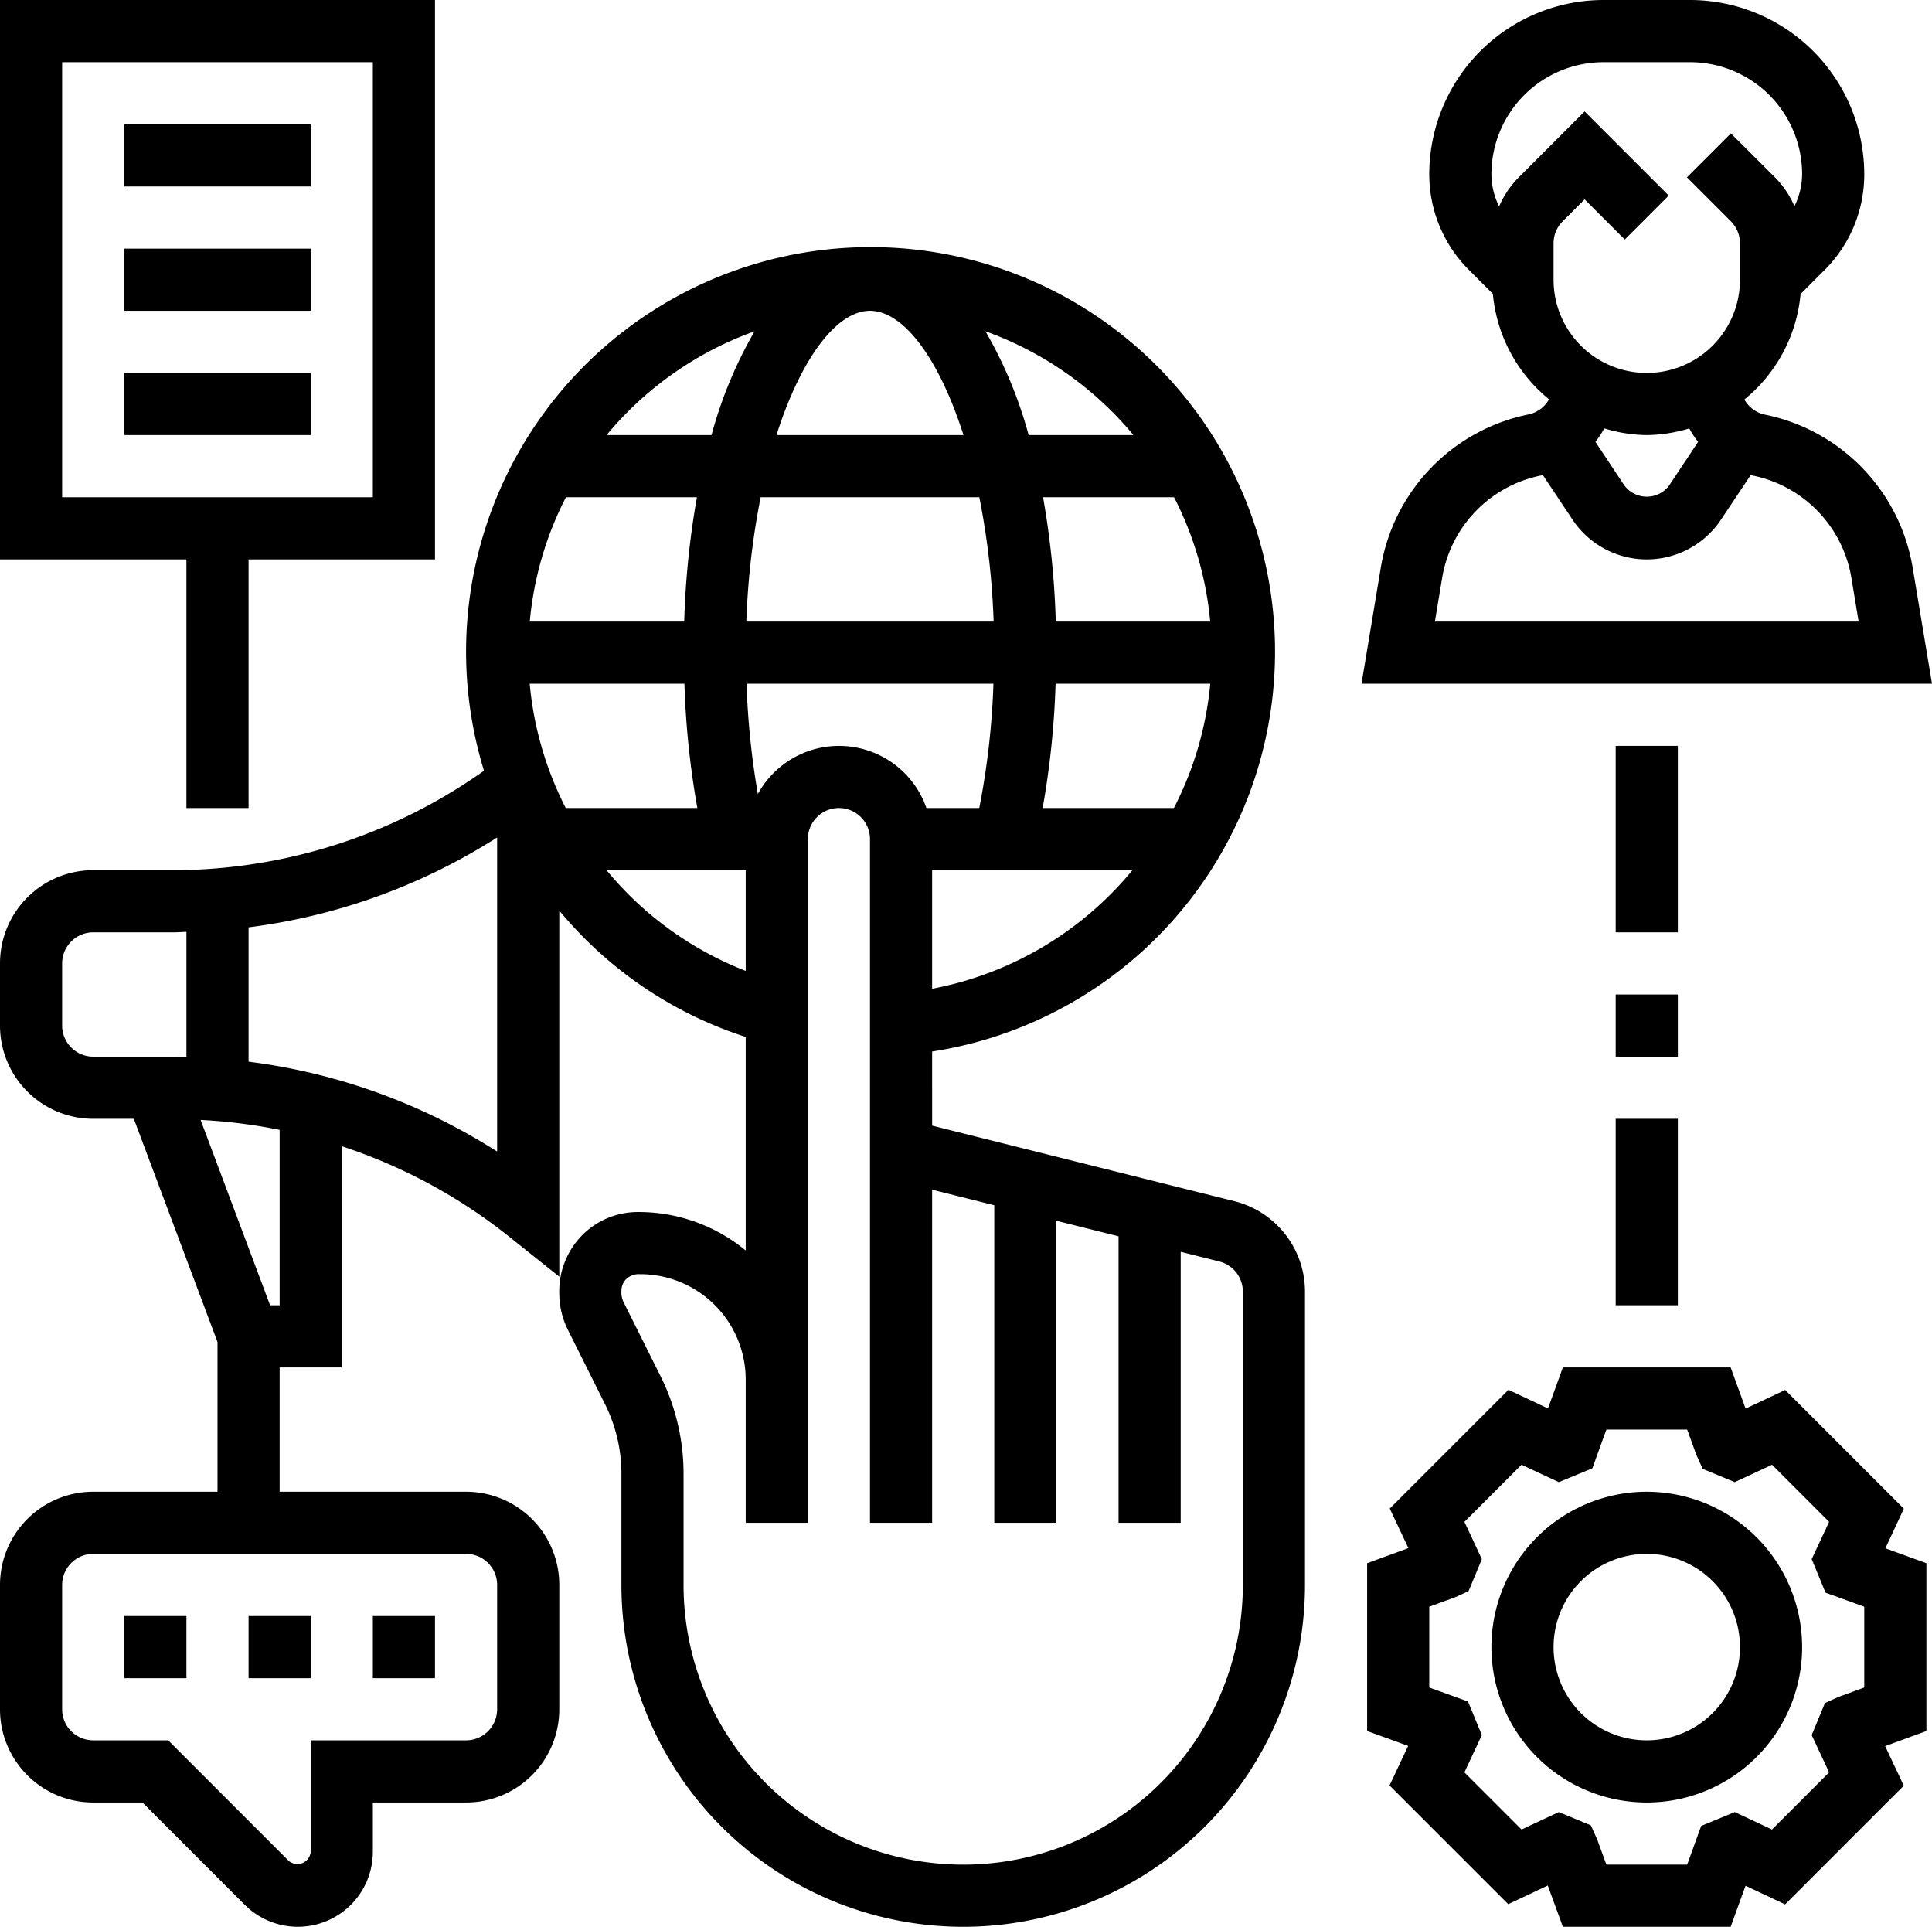 <svg xmlns="http://www.w3.org/2000/svg" width="62.18" height="62" viewBox="0 0 62.18 62"><g transform="translate(-1 -1)"><path d="M40.728,39.651,39,39.22h0l-4-1-2-.5-2-.5V34.835A13.018,13.018,0,1,0,16.577,25.8,17.328,17.328,0,0,1,6.6,29H4a3,3,0,0,0-3,3v2a3,3,0,0,0,3,3H5.307L8,44.182V49H4a3,3,0,0,0-3,3v4a3,3,0,0,0,3,3H5.586l3.293,3.294A2.415,2.415,0,0,0,13,60.585V59h3a3,3,0,0,0,3-3V52a3,3,0,0,0-3-3H10V45h2V37.883a17.264,17.264,0,0,1,5.375,2.9L19,42.08V30.3a12.943,12.943,0,0,0,6,4.066v6.872A5.406,5.406,0,0,0,21.532,40a2.516,2.516,0,0,0-1.792.743A2.569,2.569,0,0,0,19,42.618a2.642,2.642,0,0,0,.276,1.171l1.195,2.392A5.012,5.012,0,0,1,21,48.416V52a11,11,0,0,0,22,0V42.562A3,3,0,0,0,40.728,39.651ZM7,35.015c-.135,0-.268-.015-.4-.015H4a1,1,0,0,1-1-1V32a1,1,0,0,1,1-1H6.6c.134,0,.268-.012.4-.015ZM16,51a1,1,0,0,1,1,1v4a1,1,0,0,1-1,1H11v3.585a.431.431,0,0,1-.708.294L6.414,57H4a1,1,0,0,1-1-1V52a1,1,0,0,1,1-1Zm-6-8H9.693L7.457,37.037A17.2,17.2,0,0,1,10,37.356Zm7-4.946a19.367,19.367,0,0,0-8-2.892V30.839a19.381,19.381,0,0,0,8-2.892ZM30.816,27a2.978,2.978,0,0,0-5.425-.451A25.75,25.75,0,0,1,25.027,23h7.946a25.038,25.038,0,0,1-.456,4ZM31,32.816V29h6.446A11,11,0,0,1,31,32.816ZM38.781,27H34.557a27.533,27.533,0,0,0,.416-4h4.979A10.913,10.913,0,0,1,38.781,27Zm.005-10a10.919,10.919,0,0,1,1.164,4H34.979a27.425,27.425,0,0,0-.409-4Zm-1.307-2H34.106a13.82,13.82,0,0,0-1.391-3.341A11.049,11.049,0,0,1,37.479,15ZM29,11c1.075,0,2.22,1.527,3.009,4H25.99c.79-2.473,1.935-4,3.01-4Zm3.519,6a24.8,24.8,0,0,1,.46,4H25.021a24.91,24.91,0,0,1,.46-4Zm-7.233-5.341A13.86,13.86,0,0,0,23.9,15H20.522A11.037,11.037,0,0,1,25.286,11.659ZM19.214,17H23.43a27.425,27.425,0,0,0-.409,4H18.05a10.919,10.919,0,0,1,1.164-4Zm-.006,10a10.974,10.974,0,0,1-1.16-4h4.98a27.532,27.532,0,0,0,.416,4Zm1.313,2H25v3.241A10.952,10.952,0,0,1,20.521,29ZM41,52a9,9,0,0,1-18,0V48.416a7.037,7.037,0,0,0-.739-3.13l-1.195-2.392A.719.719,0,0,1,21,42.538a.542.542,0,0,1,.156-.383A.592.592,0,0,1,21.6,42,3.394,3.394,0,0,1,25,45.39V50h2V28a1,1,0,1,1,2,0V50h2V39.281l2,.5V50h2V40.281l2,.5V50h2V41.28l1.242.311a1,1,0,0,1,.758.971Z"/><path d="M62.555,19.248A6.04,6.04,0,0,0,57.8,14.341a.99.99,0,0,1-.658-.486,4.96,4.96,0,0,0,1.808-3.394l.767-.767A4.34,4.34,0,0,0,61,6.6,5.612,5.612,0,0,0,55.395,1H52.606A5.612,5.612,0,0,0,47,6.6a4.339,4.339,0,0,0,1.279,3.088l.767.767a4.963,4.963,0,0,0,1.808,3.394.987.987,0,0,1-.659.486,6.04,6.04,0,0,0-4.751,4.907L44.819,23H63.18ZM49.879,6.707a3,3,0,0,0-.631.934A2.342,2.342,0,0,1,49,6.6,3.609,3.609,0,0,1,52.6,3h2.789A3.609,3.609,0,0,1,59,6.6a2.341,2.341,0,0,1-.248,1.035,2.982,2.982,0,0,0-.631-.934L56.707,5.292,55.293,6.706,56.707,8.12A1.009,1.009,0,0,1,57,8.828V10a3,3,0,0,1-6,0V8.828a1,1,0,0,1,.293-.707L52,7.414l1.293,1.293,1.414-1.414L52,4.586Zm5.774,8.511-.93,1.4a.9.9,0,0,1-1.445,0l-.93-1.4a2.991,2.991,0,0,0,.284-.433A4.909,4.909,0,0,0,54,15a4.959,4.959,0,0,0,1.369-.214,2.874,2.874,0,0,0,.284.432ZM47.181,21l.237-1.424a4.031,4.031,0,0,1,3.17-3.274c.023,0,.043-.014.065-.019l.96,1.44a2.869,2.869,0,0,0,4.774,0l.96-1.44c.022,0,.042.014.065.019a4.034,4.034,0,0,1,3.171,3.274L60.819,21Z"/><path d="M62.274,49.546l-3.82-3.82-1.273.6L56.7,45H51.3l-.479,1.321-1.273-.6-3.82,3.82.6,1.273L45,51.3v5.4l1.321.479-.6,1.273,3.82,3.82,1.273-.6L51.3,63h5.4l.479-1.321,1.273.6,3.82-3.82-.6-1.273L63,56.7V51.3l-1.321-.479ZM61,55.3l-.823.3-.442.2-.427,1.031.561,1.2-1.838,1.838-1.2-.561-1.08.446L55.3,61H52.7l-.3-.823-.2-.442-1.031-.427-1.2.561-1.838-1.838.561-1.2-.446-1.08L47,55.3V52.7l.823-.3.442-.2.427-1.031-.561-1.2,1.838-1.838,1.2.561,1.08-.446L52.7,47h2.6l.3.823.2.442,1.031.427,1.2-.561,1.838,1.838-.561,1.2.446,1.08L61,52.7Z"/><path d="M54,49a5,5,0,1,0,5,5A5.006,5.006,0,0,0,54,49Zm0,8a3,3,0,1,1,3-3A3,3,0,0,1,54,57Z"/><path d="M5,5h6V7H5Z"/><path d="M5,9h6v2H5Z"/><path d="M5,13h6v2H5Z"/><path d="M13,53h2v2H13Z"/><path d="M5,53H7v2H5Z"/><path d="M9,53h2v2H9Z"/><path d="M7,27H9V19h6V1H1V19H7ZM3,17V3H13V17Z"/><path d="M53,25h2v6H53Z"/><path d="M53,33h2v2H53Z"/><path d="M53,37h2v6H53Z"/></g></svg>
